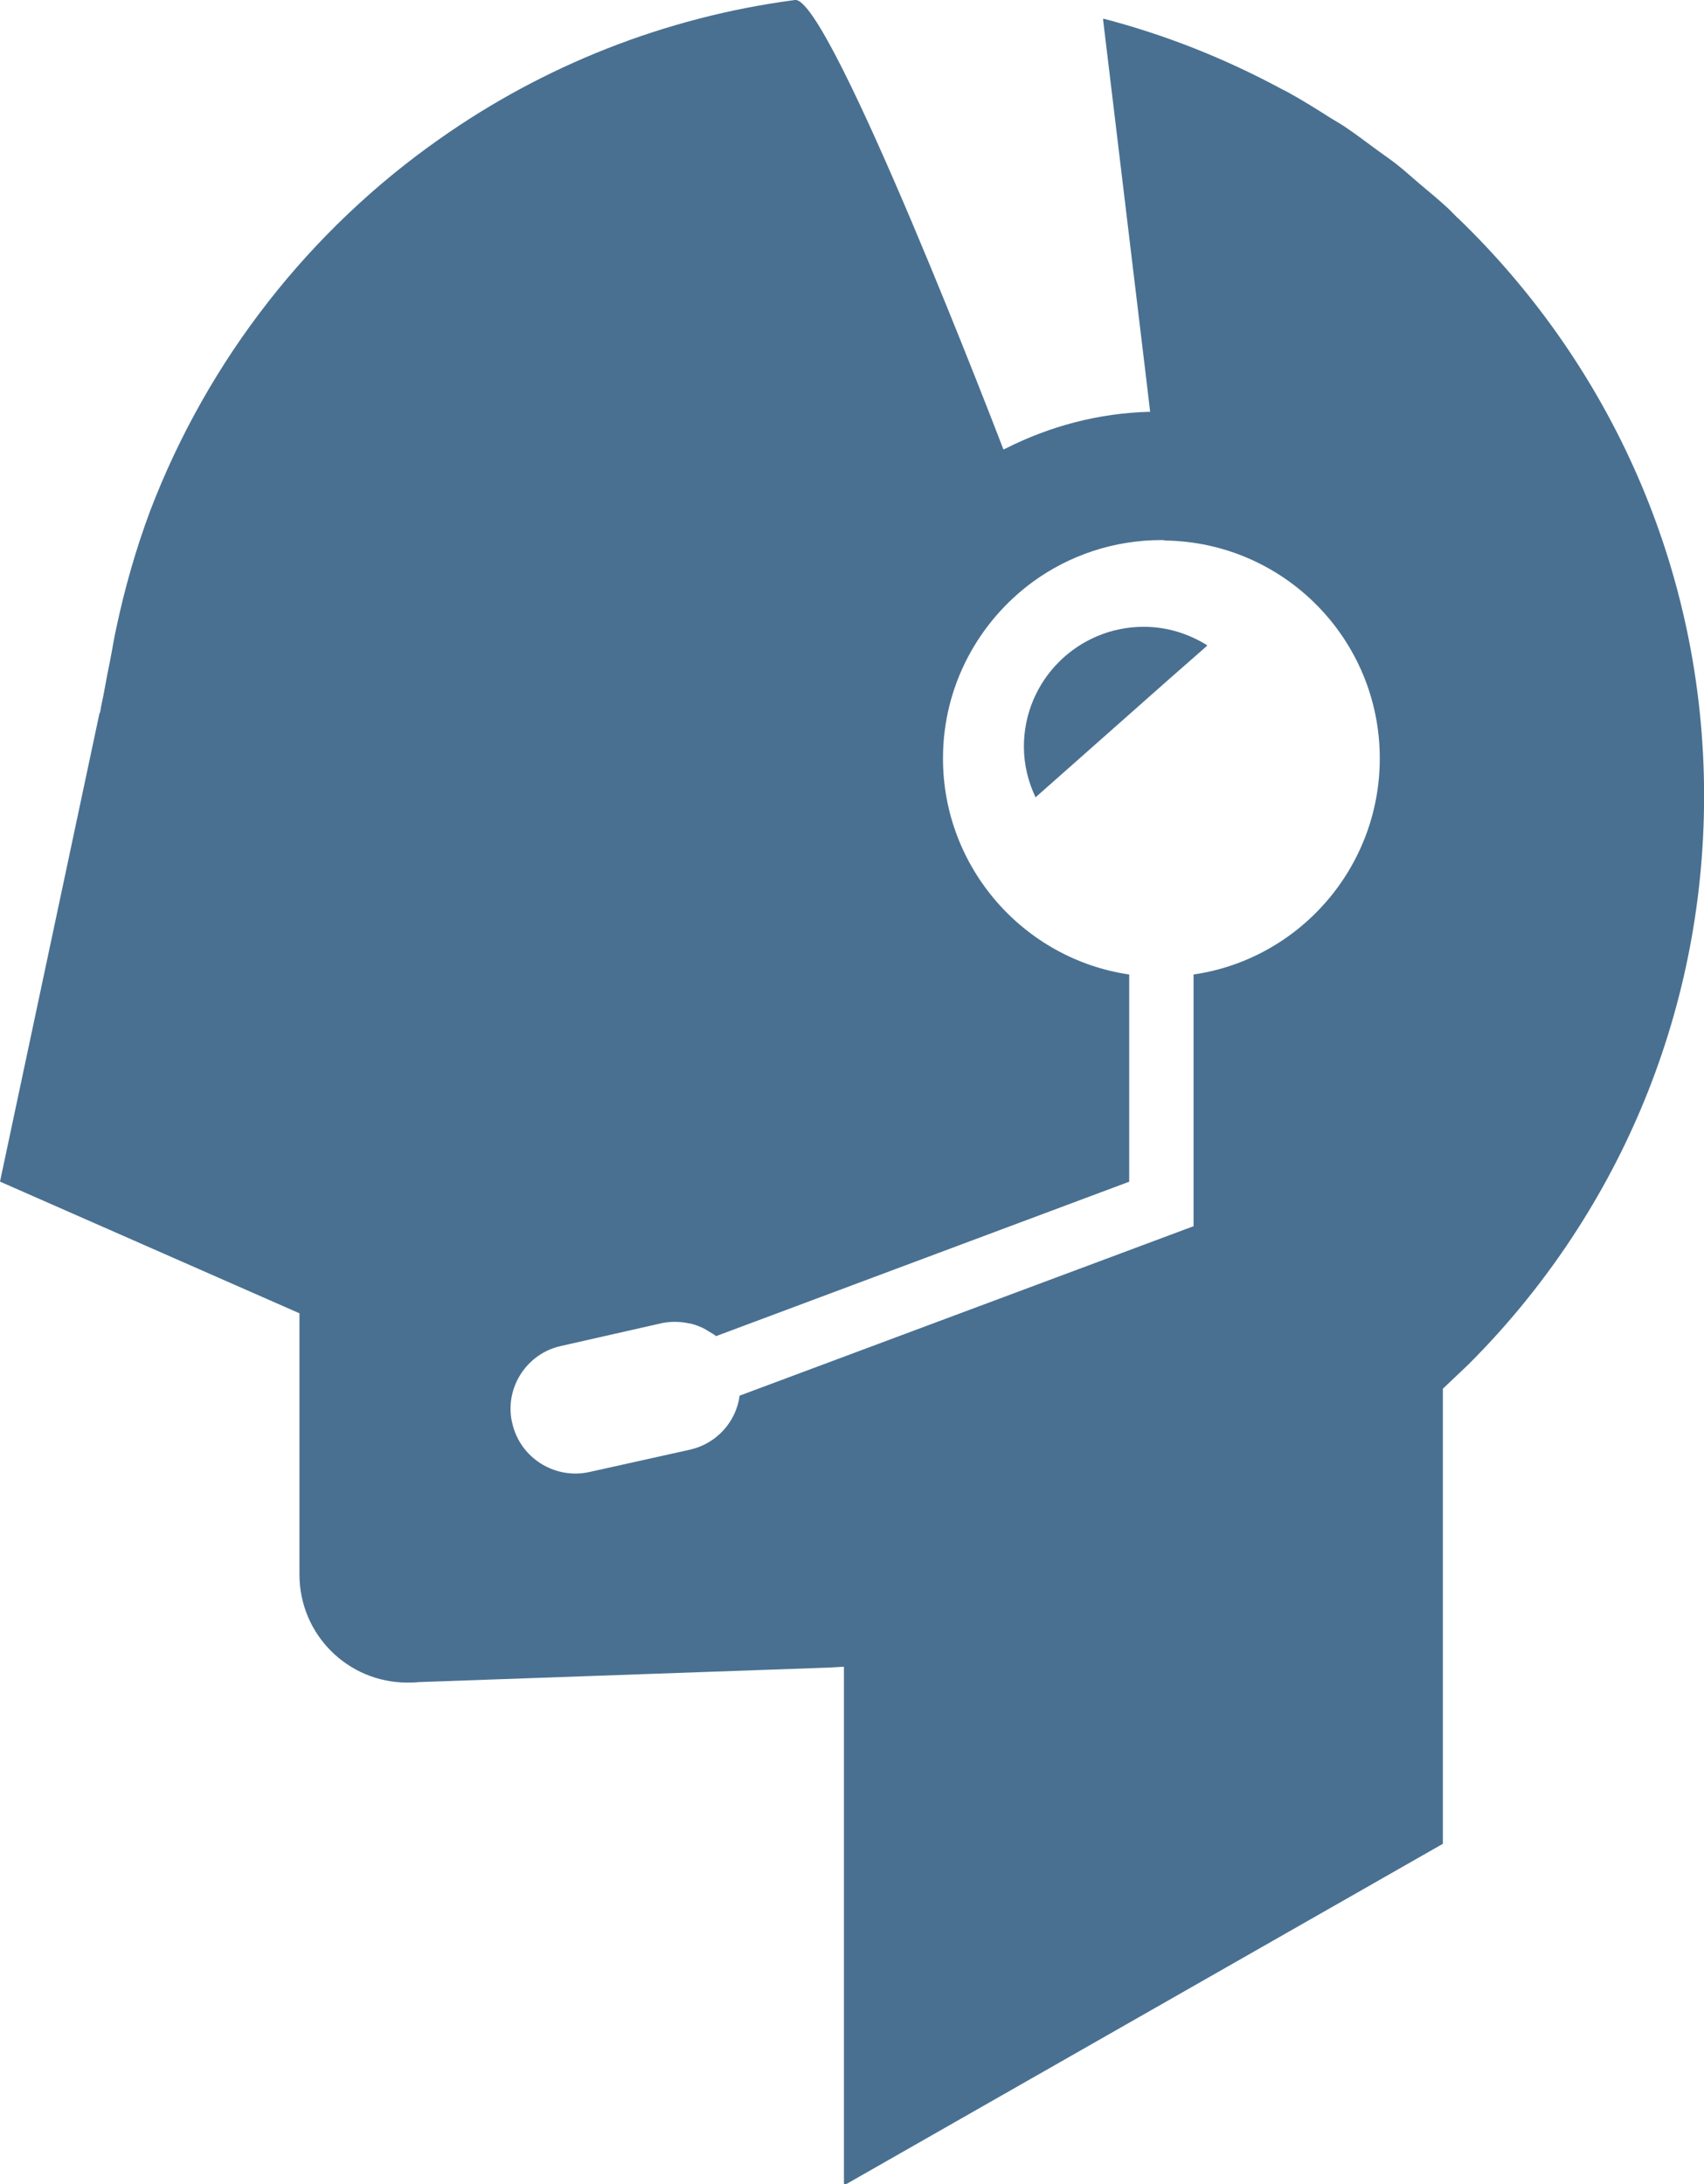 <?xml version="1.0" encoding="UTF-8"?> <svg xmlns="http://www.w3.org/2000/svg" id="_レイヤー_2" data-name="レイヤー 2" viewBox="0 0 187.21 240"><defs><style> .cls-1 { fill: #497091; } </style></defs><g id="SP"><g><path class="cls-1" d="M160.14,23.95c-.38-.37-.73-.76-1.12-1.12-1.02-.94-2.09-1.82-3.15-2.71-.79-.67-1.56-1.38-2.37-2.02-.75-.59-1.53-1.11-2.3-1.68-1.18-.87-2.35-1.76-3.58-2.58-.49-.32-1.01-.6-1.51-.92-1.54-.98-3.09-1.95-4.7-2.83-.21-.12-.44-.21-.65-.33-6.08-3.28-12.6-5.9-19.5-7.7v.03s-.05-.02-.08-.02l4.72,39.3.46,3.88c-5.7.14-11.08,1.61-15.88,4.04-.08.04-.16.06-.24.1-.02-.06-19.09-49.89-22.9-49.39-14.36,1.89-27.66,7.25-38.98,15.22-14.33,10.04-25.5,24.27-31.86,40.91-1.55,4.15-2.78,8.44-3.72,12.87-.27,1.19-.45,2.42-.69,3.62-.23,1.11-.44,2.2-.63,3.27-.14.82-.35,1.61-.47,2.44h-.05L0,129.85l32.9,14.47v28.7c0,6.65,5.37,11.88,11.83,11.88.42,0,.8,0,1.23-.05l45.2-1.6,1.54-.09h.02v56.84h.28l65.52-37.38v-50.01c.94-.89,1.84-1.74,2.78-2.64,16.02-15.98,25.92-38.08,25.92-62.5,0-24.96-10.41-47.48-27.07-63.53ZM131.13,107.08v27.67l-49.87,18.62c-.37,2.83-2.5,5.28-5.47,5.94l-11.03,2.45c-3.82.85-7.63-1.56-8.48-5.37-.14-.52-.19-1.08-.19-1.6,0-3.21,2.26-6.17,5.56-6.88l11.03-2.5c.99-.21,1.98-.19,2.93,0,.11.02.23.03.34.06.43.11.84.27,1.24.45.24.12.47.25.69.4.27.16.55.31.79.51l45.39-16.97v-22.77c-11.59-1.7-20.46-11.74-20.46-23.75,0-7.97,3.91-15.04,9.9-19.42,3.96-2.88,8.86-4.57,14.09-4.57.14,0,.28,0,.43.05,13.05.19,23.57,10.84,23.57,23.94,0,12.02-8.86,22.06-20.46,23.75Z"></path><path class="cls-1" d="M125.66,68.88c-7.27,0-13.17,5.89-13.17,13.17,0,2,.48,3.87,1.28,5.57l14.74-13.05,4.09-3.59s-.01,0-.02-.01l.06-.05c-2.03-1.27-4.41-2.04-6.98-2.04Z"></path></g></g></svg> 